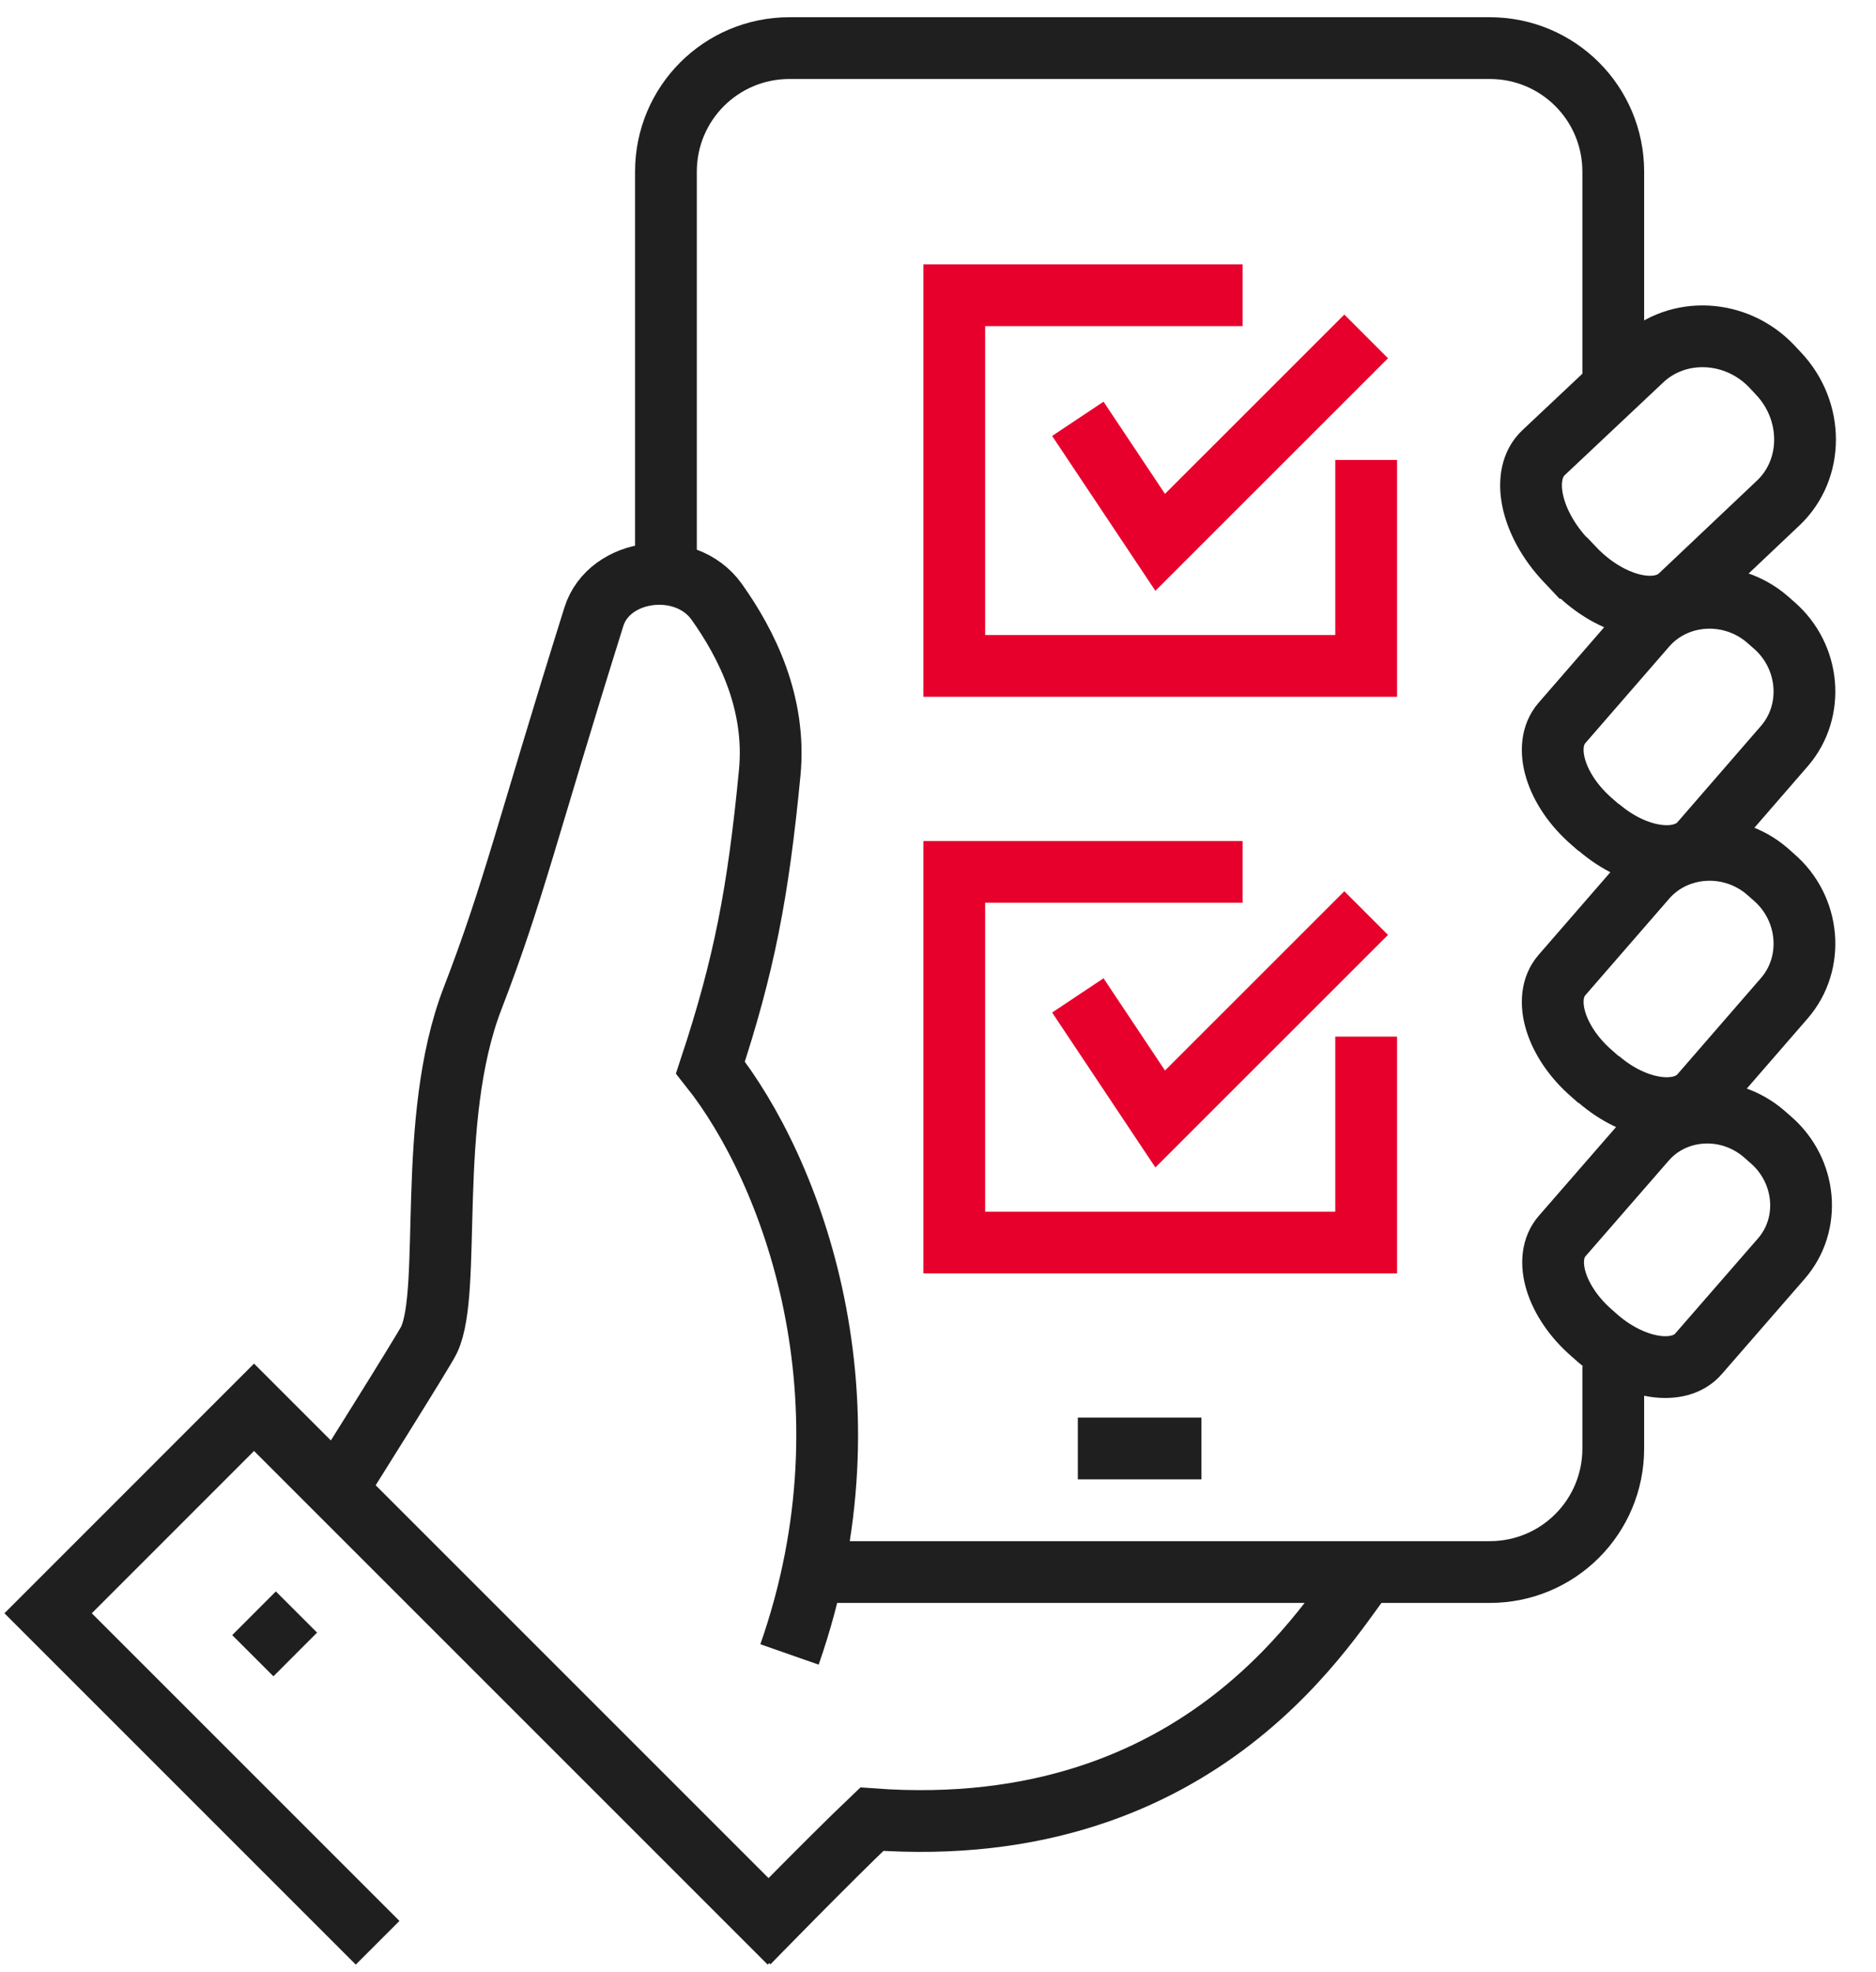 <svg width="39" height="41" viewBox="0 0 39 41" fill="none" xmlns="http://www.w3.org/2000/svg">
<path d="M32.699 11.806L32.554 11.652C31.817 10.873 31.603 9.863 32.091 9.409L34.138 7.482C34.883 6.78 36.09 6.84 36.827 7.61L36.972 7.765C37.709 8.544 37.709 9.751 36.972 10.453L34.926 12.389C34.446 12.842 33.444 12.585 32.708 11.806H32.699Z" stroke="#1F1F1F" stroke-width="1.284" stroke-miterlimit="2"/>
<path d="M15.557 40.389C15.557 40.389 17.226 38.676 18.125 37.82C25.104 38.334 27.707 33.496 28.401 32.682" stroke="#1F1F1F" stroke-width="1.284" stroke-miterlimit="2"/>
<path d="M33.23 27.836L33.084 27.707C32.348 27.065 32.066 26.166 32.477 25.695L34.198 23.717C34.814 22.998 35.927 22.929 36.672 23.572L36.818 23.7C37.554 24.342 37.657 25.447 37.032 26.166L35.311 28.144C34.908 28.615 33.975 28.469 33.23 27.836Z" stroke="#1F1F1F" stroke-width="1.284" stroke-miterlimit="2"/>
<path d="M16.413 34.395C18.271 29.086 16.456 24.317 14.769 22.193C15.471 20.069 15.762 18.554 16.002 16.062C16.139 14.623 15.531 13.399 14.897 12.508C14.246 11.601 12.662 11.806 12.345 12.825C10.941 17.303 10.684 18.528 9.819 20.771C8.852 23.289 9.408 26.817 8.92 27.853C8.826 28.058 6.994 30.97 6.994 30.97" stroke="#1F1F1F" stroke-width="1.284" stroke-miterlimit="2"/>
<path d="M33.239 22.45L33.093 22.321C32.34 21.671 32.057 20.754 32.468 20.275L34.215 18.263C34.848 17.535 35.979 17.466 36.732 18.108L36.878 18.237C37.631 18.888 37.725 20.018 37.1 20.746L35.354 22.758C34.943 23.229 33.992 23.092 33.239 22.441V22.45Z" stroke="#1F1F1F" stroke-width="1.284" stroke-miterlimit="2"/>
<path d="M33.239 17.209L33.093 17.081C32.34 16.43 32.057 15.514 32.468 15.034L34.215 13.022C34.848 12.294 35.979 12.226 36.732 12.868L36.878 12.996C37.631 13.647 37.725 14.777 37.1 15.505L35.354 17.518C34.943 17.989 33.992 17.852 33.239 17.201V17.209Z" stroke="#1F1F1F" stroke-width="1.284" stroke-miterlimit="2"/>
<path d="M22.407 30.113H24.976" stroke="#1F1F1F" stroke-width="1.284" stroke-miterlimit="2"/>
<path d="M33.538 7.85V3.569C33.538 2.147 32.391 1 30.97 1H16.413C14.991 1 13.844 2.147 13.844 3.569V12.132" stroke="#1F1F1F" stroke-width="1.284" stroke-miterlimit="2"/>
<path d="M16.413 32.682H30.97C32.391 32.682 33.538 31.535 33.538 30.113V28.401" stroke="#1F1F1F" stroke-width="1.284" stroke-miterlimit="2"/>
<path d="M16.413 40.389L5.281 29.257L1 33.539L7.85 40.389" stroke="#1F1F1F" stroke-width="1.284" stroke-miterlimit="2"/>
<path d="M5.281 33.539L6.138 34.395" stroke="#1F1F1F" stroke-width="1.284" stroke-miterlimit="2"/>
<path d="M28.401 9.563V13.844H19.838V6.138H25.832" stroke="#E7002C" stroke-width="1.284" stroke-miterlimit="2"/>
<path d="M22.407 8.707L24.119 11.275L28.401 6.994" stroke="#E7002C" stroke-width="1.284" stroke-miterlimit="2"/>
<path d="M28.401 21.551V25.832H19.838V18.126H25.832" stroke="#E7002C" stroke-width="1.284" stroke-miterlimit="2"/>
<path d="M22.407 20.694L24.119 23.263L28.401 18.982" stroke="#E7002C" stroke-width="1.284" stroke-miterlimit="2"/>
</svg>
